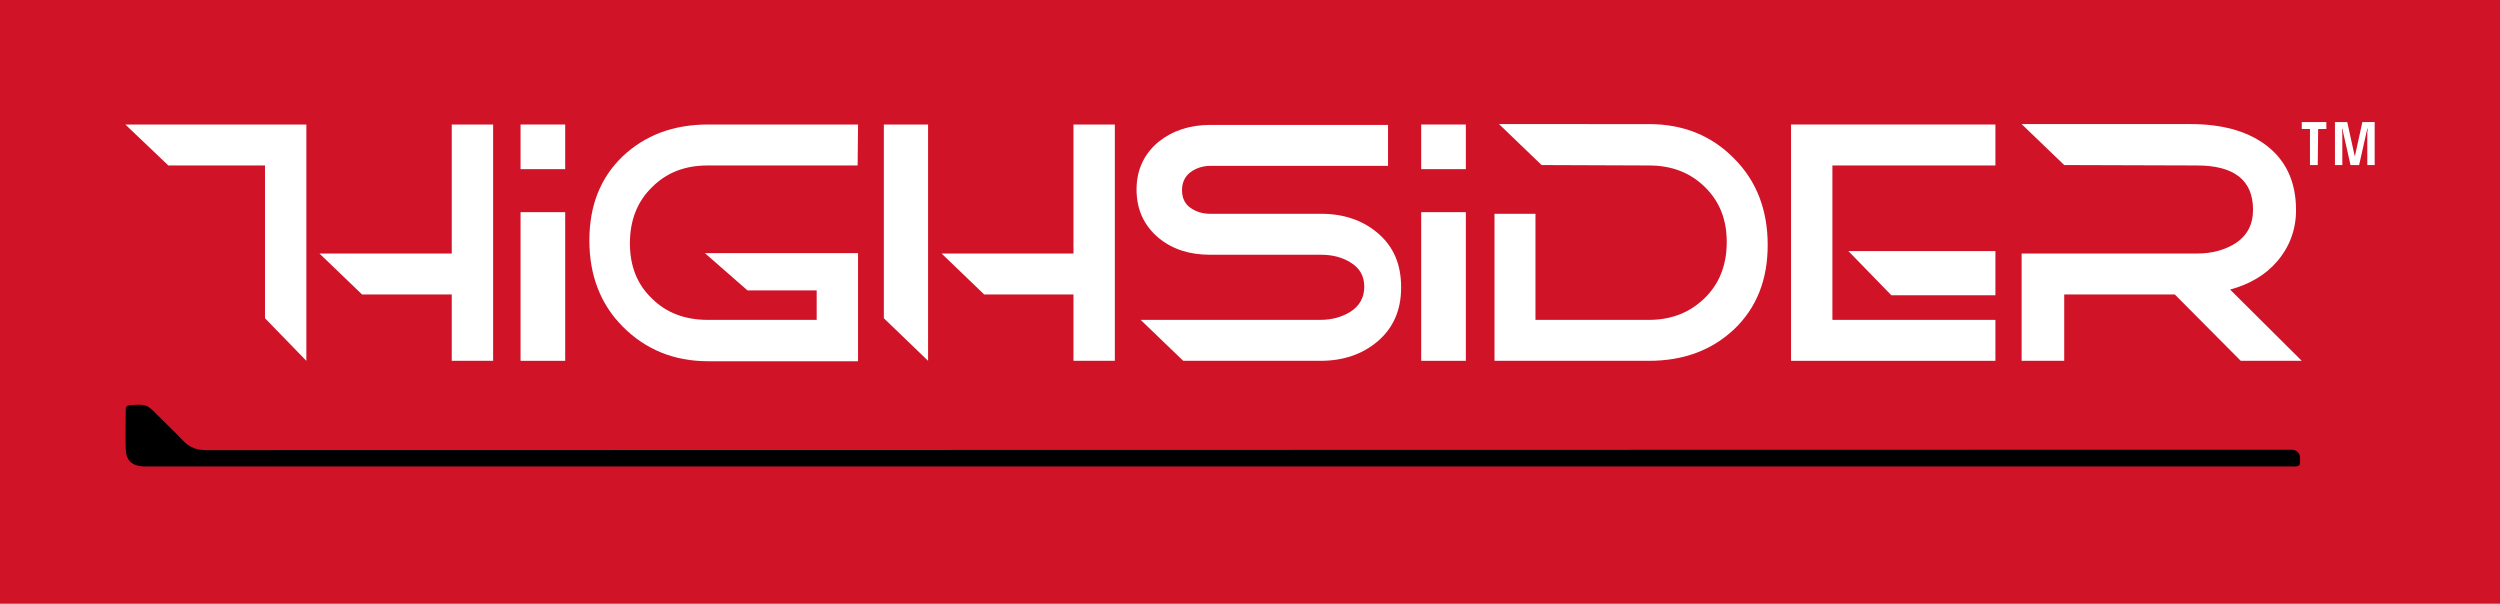 <?xml version="1.0" encoding="utf-8"?>
<!-- Generator: Adobe Illustrator 26.5.2, SVG Export Plug-In . SVG Version: 6.00 Build 0)  -->
<svg version="1.1" id="Ebene_1" xmlns="http://www.w3.org/2000/svg" xmlns:xlink="http://www.w3.org/1999/xlink" x="0px" y="0px"
	 viewBox="0 0 610.4 147.4" style="enable-background:new 0 0 610.4 147.4;" xml:space="preserve">
<style type="text/css">
	.st0{fill:#D11328;}
	.st1{fill:#FFFFFF;}
</style>
<rect y="0" class="st0" width="610.4" height="147.4"/>
<g>
	<path d="M35.2,113.9c-2.9-0.1-4.4-1.4-4.5-4.2c-0.1-3.2,0-6.4,0-9.6c0-0.9,0.4-1.2,1.3-1.2c3.8-0.2,3.8-0.2,6.5,2.5
		c2.1,2.1,4.2,4.1,6.2,6.2c1.6,1.7,3.4,2.3,5.6,2.3l509.1-0.1c1.4,0,2.2,0.8,2.2,2.2c0,1.8,0,1.9-1.9,1.9L35.2,113.9L35.2,113.9z"/>
</g>
<g>
	<polygon class="st1" points="120.4,30.4 110.3,30.4 110.3,61.9 78,61.9 88.4,71.9 110.3,71.9 110.3,88.1 120.4,88.1 120.4,35.6 	
		"/>
	<rect x="127.1" y="51.8" class="st1" width="10.9" height="36.3"/>
	<path class="st1" d="M209.5,30.4h-36.6c-8.5,0-15.4,2.6-20.9,7.8c-5.4,5.2-8.1,12-8.1,20.5s2.7,15.6,8.2,21.1s12.4,8.4,20.8,8.4
		h36.6V61.8h-37.4l10.4,9.1h16.9v7.2h-26.6c-5.5,0-10.1-1.7-13.6-5.2c-3.6-3.4-5.4-7.9-5.4-13.5s1.8-10.2,5.4-13.7
		c3.6-3.6,8.1-5.3,13.6-5.3h36.6L209.5,30.4L209.5,30.4z"/>
	<path class="st1" d="M336.5,57c-3.7-3.2-8.4-4.8-13.9-4.8h-27.1c-1.9,0-3.5-0.5-4.9-1.5s-2-2.5-2-4.3s0.7-3.3,2-4.3s3-1.6,4.9-1.6
		h43.4v-10h-43.4c-5,0-9.2,1.4-12.6,4.1c-3.6,3-5.4,6.9-5.4,11.7s1.8,8.8,5.4,11.8c3.4,2.8,7.6,4.1,12.5,4.1h27.1
		c2.8,0,5.1,0.6,7.1,1.8c2.4,1.4,3.5,3.4,3.5,6s-1.1,4.7-3.5,6.2c-2,1.2-4.4,1.9-7.2,1.9h-43.9l10.4,10h33.5
		c5.6,0,10.2-1.6,13.9-4.7c3.9-3.3,5.8-7.7,5.8-13.2S340.4,60.4,336.5,57L336.5,57z"/>
	<polygon class="st1" points="487.2,78.1 447.4,78.1 447.4,40.4 487.2,40.4 487.2,30.4 437.3,30.4 437.3,88.1 487.2,88.1 	"/>
	<path class="st1" d="M536.4,40.4c9.1,0,13.7,3.6,13.7,10.8c0,3.6-1.4,6.3-4.3,8.2c-2.5,1.6-5.7,2.5-9.3,2.5h-42.9v26.2h10.4V71.9
		H531l16.1,16.2H562l-17.5-17.4c4.8-1.3,8.7-3.6,11.5-6.9c3-3.5,4.6-7.7,4.6-12.5c0-7.1-2.6-12.5-7.8-16.2
		c-4.5-3.2-10.5-4.8-17.9-4.8h-41.3l10.4,10L536.4,40.4L536.4,40.4z"/>
	<rect x="127.1" y="30.4" class="st1" width="10.9" height="10.9"/>
	<rect x="347" y="51.8" class="st1" width="10.9" height="36.3"/>
	<rect x="347" y="30.4" class="st1" width="10.9" height="10.9"/>
	<polygon class="st1" points="30.6,30.4 41.1,40.4 64.7,40.4 64.7,77.7 74.8,88.1 74.8,30.4 	"/>
	<polygon class="st1" points="272.2,30.4 262.1,30.4 262.1,61.9 229.9,61.9 240.3,71.9 262.1,71.9 262.1,88.1 272.2,88.1 
		272.2,35.6 	"/>
	<polygon class="st1" points="487.2,61.3 451.3,61.3 461.8,72.1 487.2,72.1 	"/>
	<path class="st1" d="M402.6,40.4c5.5,0,10,1.7,13.6,5.2c3.6,3.5,5.4,7.9,5.4,13.5s-1.8,10.2-5.4,13.7s-8.1,5.3-13.6,5.3h-27.7V52.2
		h-10v35.9h37.7c8.5,0,15.4-2.6,20.9-7.8c5.4-5.2,8.1-12,8.1-20.5s-2.7-15.6-8.2-21.1c-5.5-5.6-12.4-8.4-20.8-8.4H366l10.4,10
		L402.6,40.4L402.6,40.4z"/>
	<polygon class="st1" points="215.8,30.4 215.8,77.7 226.6,88.1 226.6,30.4 	"/>
	<g>
		<path class="st1" d="M565.9,40.3h-1.9v-8.8h-2v-1.7h6v1.7h-2L565.9,40.3L565.9,40.3z"/>
		<path class="st1" d="M573.9,40.3l-2-8.9h-0.1c0.1,0.7,0.1,1.3,0.1,1.9v7h-1.8V29.8h3l1.8,8.2h0.1l1.8-8.2h3v10.5H578v-7.1
			c0-0.6,0-1.2,0.1-1.8H578l-2,8.9L573.9,40.3L573.9,40.3z"/>
	</g>
</g>
</svg>
